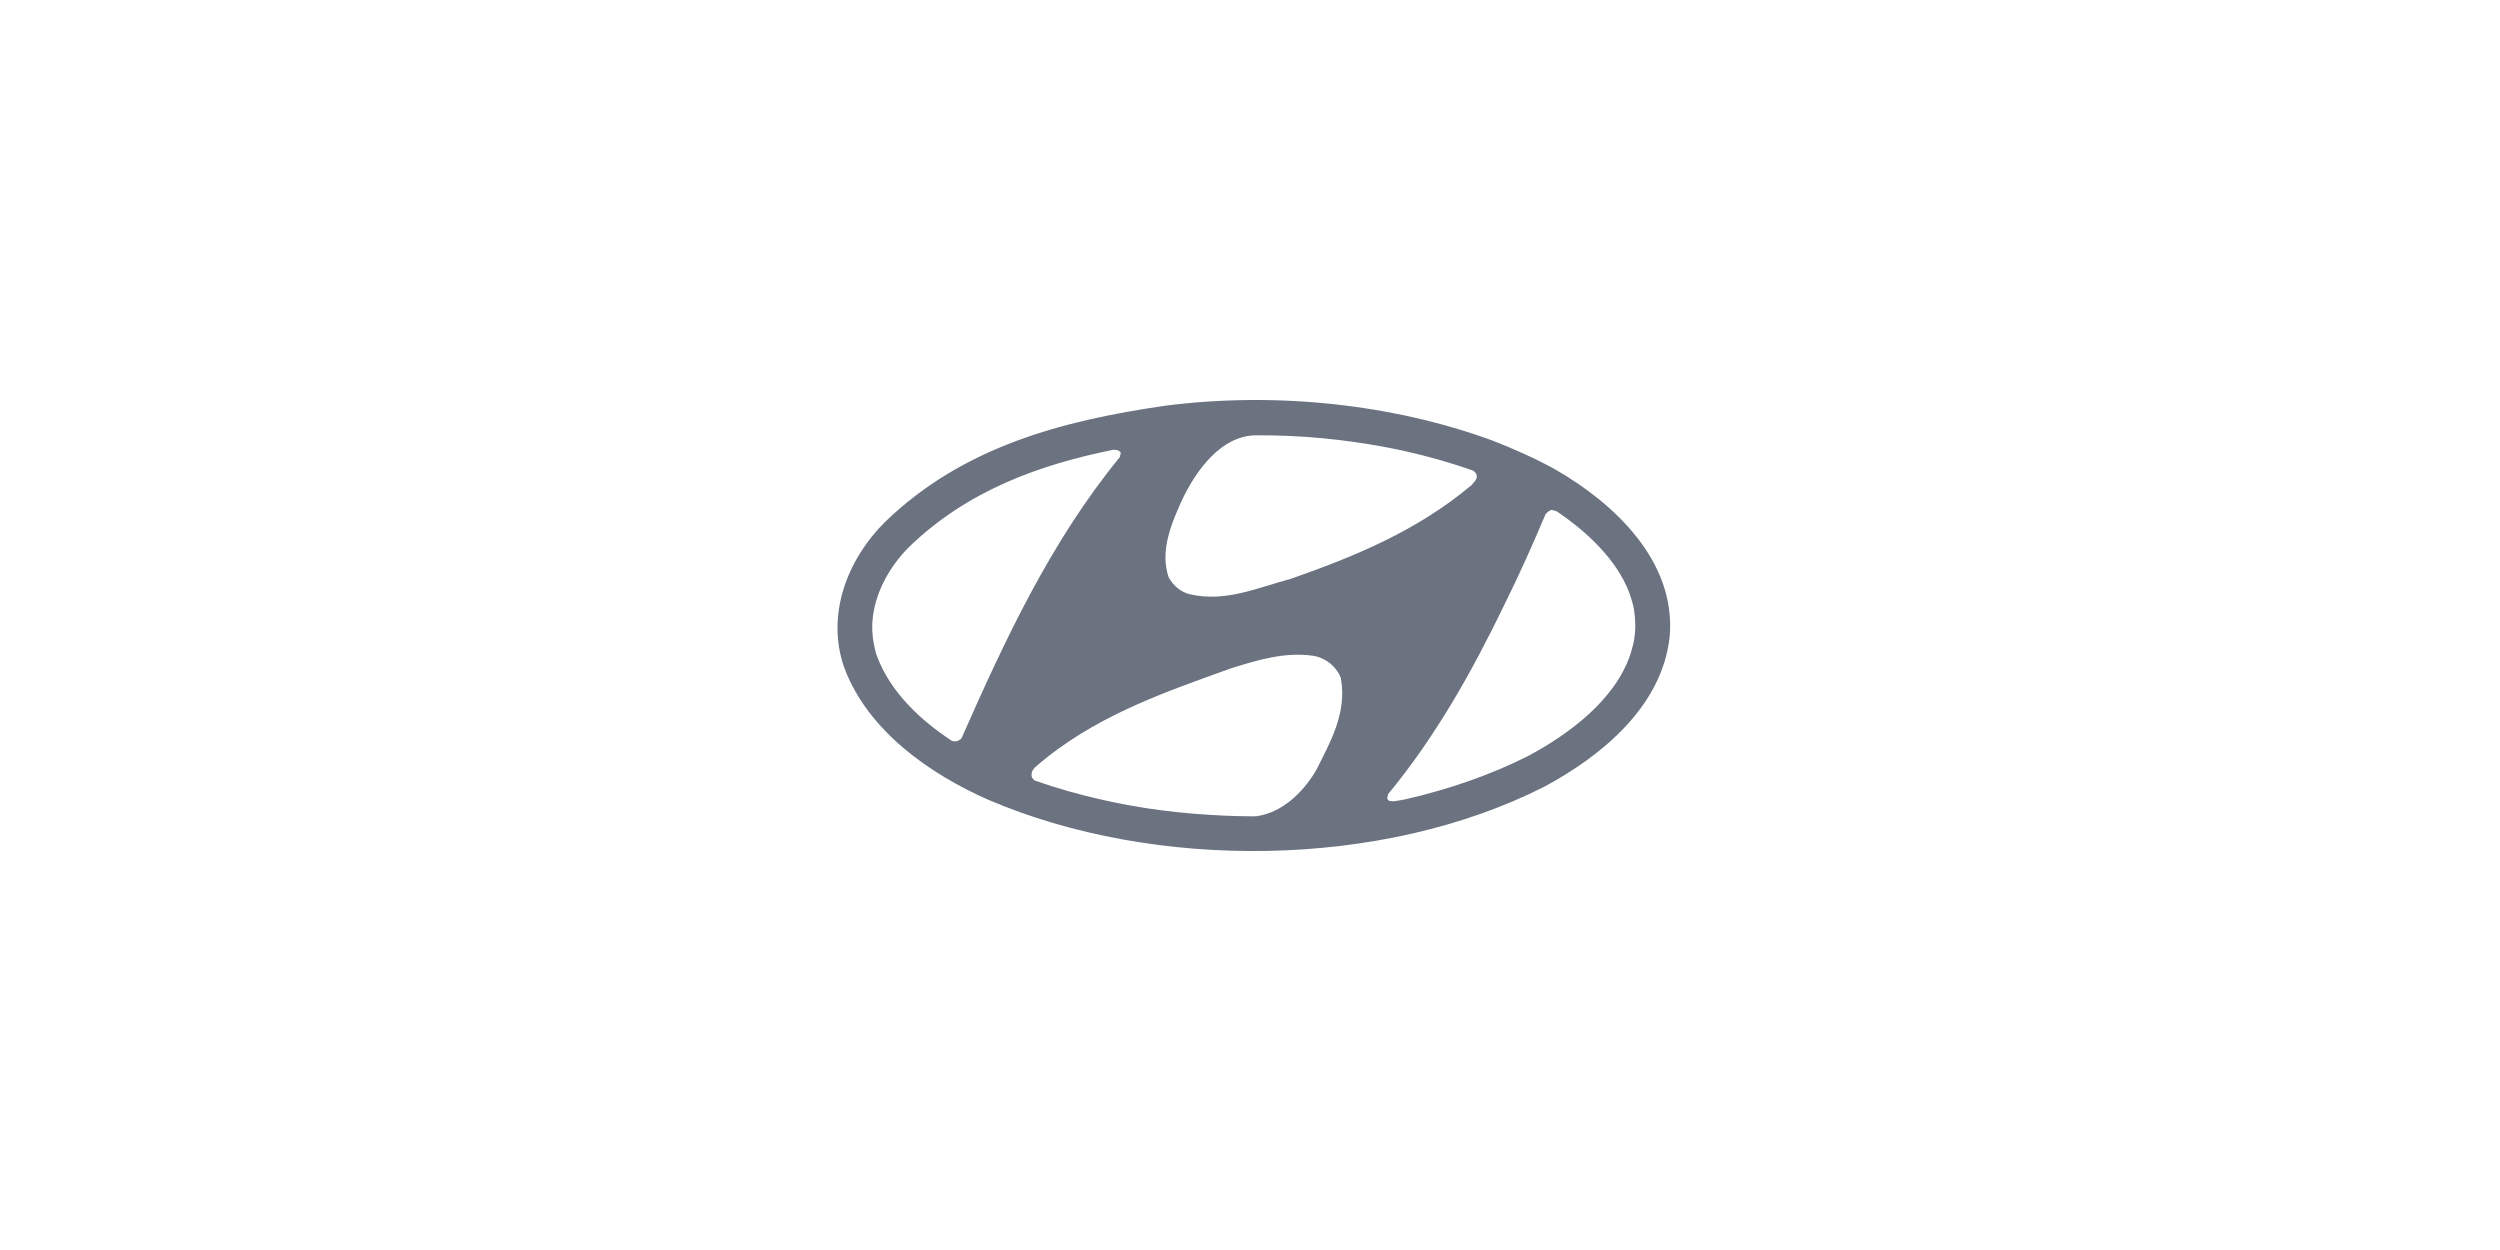 <svg width="200" height="100" viewBox="0 0 200 100" fill="none" xmlns="http://www.w3.org/2000/svg">
<path d="M124.549 37.629C122.879 36.685 121.124 35.922 119.349 35.225C111.401 32.326 102.058 31.316 93.181 32.462C85 33.654 77.052 35.721 70.817 41.742C67.836 44.686 66.061 49.111 67.52 53.358C69.422 58.526 74.496 61.963 79.02 63.963C92.4 69.714 110.599 69.513 123.557 62.929C127.995 60.547 132.963 56.593 133.575 50.931C134.102 44.819 129.03 40.236 124.549 37.629ZM94.584 39.955C95.703 37.616 97.687 34.87 100.431 34.825C104.056 34.798 107.551 35.149 110.936 35.789C111.064 35.814 111.191 35.836 111.318 35.862C111.677 35.933 112.034 36.012 112.39 36.088C114.264 36.508 116.081 37.026 117.824 37.637C117.93 37.706 118.028 37.788 118.097 37.912C118.266 38.298 117.928 38.547 117.738 38.797C113.369 42.474 108.367 44.516 103.259 46.309C100.662 46.991 98.045 48.216 95.154 47.535C94.478 47.353 93.867 46.877 93.488 46.172C92.769 44.039 93.74 41.816 94.584 39.955ZM76.919 59.063C76.659 59.325 76.403 59.35 76.15 59.267C73.716 57.671 71.235 55.416 70.144 52.454C70.022 52.098 69.948 51.741 69.887 51.387C69.868 51.272 69.847 51.155 69.832 51.039C69.79 50.691 69.769 50.344 69.78 50.002C69.78 49.962 69.784 49.922 69.784 49.883C69.902 47.444 71.251 45.213 72.745 43.739C77.437 39.207 83.221 37.164 89.069 35.981C89.309 35.981 89.555 36.011 89.666 36.234L89.581 36.574C84.031 43.358 80.38 51.233 76.919 59.063ZM105.264 61.673C104.19 63.465 102.518 65.03 100.501 65.3C100.422 65.3 100.346 65.307 100.267 65.307C99.516 65.307 98.771 65.283 98.027 65.255C97.593 65.237 97.16 65.214 96.727 65.186C95.844 65.132 94.968 65.058 94.1 64.964C93.331 64.879 92.565 64.786 91.806 64.67C91.295 64.592 90.788 64.506 90.285 64.414C89.607 64.292 88.939 64.149 88.271 64.004C86.375 63.582 84.537 63.064 82.777 62.442C82.691 62.371 82.61 62.292 82.556 62.195C82.451 61.877 82.599 61.582 82.809 61.378C87.473 57.314 93.024 55.431 98.511 53.456C100.558 52.821 102.733 52.139 105.032 52.459C105.982 52.595 106.931 53.3 107.27 54.253C107.775 57.067 106.404 59.404 105.264 61.673ZM130.821 50.205C130.81 50.613 130.766 51.028 130.68 51.452C130.647 51.605 130.601 51.754 130.559 51.904C130.518 52.056 130.476 52.21 130.427 52.359C129.174 56.071 125.411 58.783 122.296 60.455C119.314 61.97 115.936 63.147 112.336 63.967C112.046 64.012 111.762 64.074 111.466 64.105C111.297 64.083 111.024 64.127 110.98 63.855L111.043 63.537C114.884 58.884 117.796 53.664 120.351 48.376C121.532 45.993 122.631 43.542 123.643 41.136C123.79 40.954 123.938 40.864 124.107 40.796C124.27 40.811 124.416 40.871 124.564 40.922C126.46 42.206 128.924 44.265 130.122 46.892C130.141 46.935 130.161 46.98 130.179 47.023C130.28 47.253 130.37 47.489 130.45 47.729C130.556 48.062 130.655 48.397 130.716 48.743C130.724 48.788 130.724 48.834 130.733 48.877C130.791 49.247 130.821 49.625 130.821 50.011C130.826 50.074 130.823 50.14 130.821 50.205Z" fill="#6B7280"/>
</svg>
